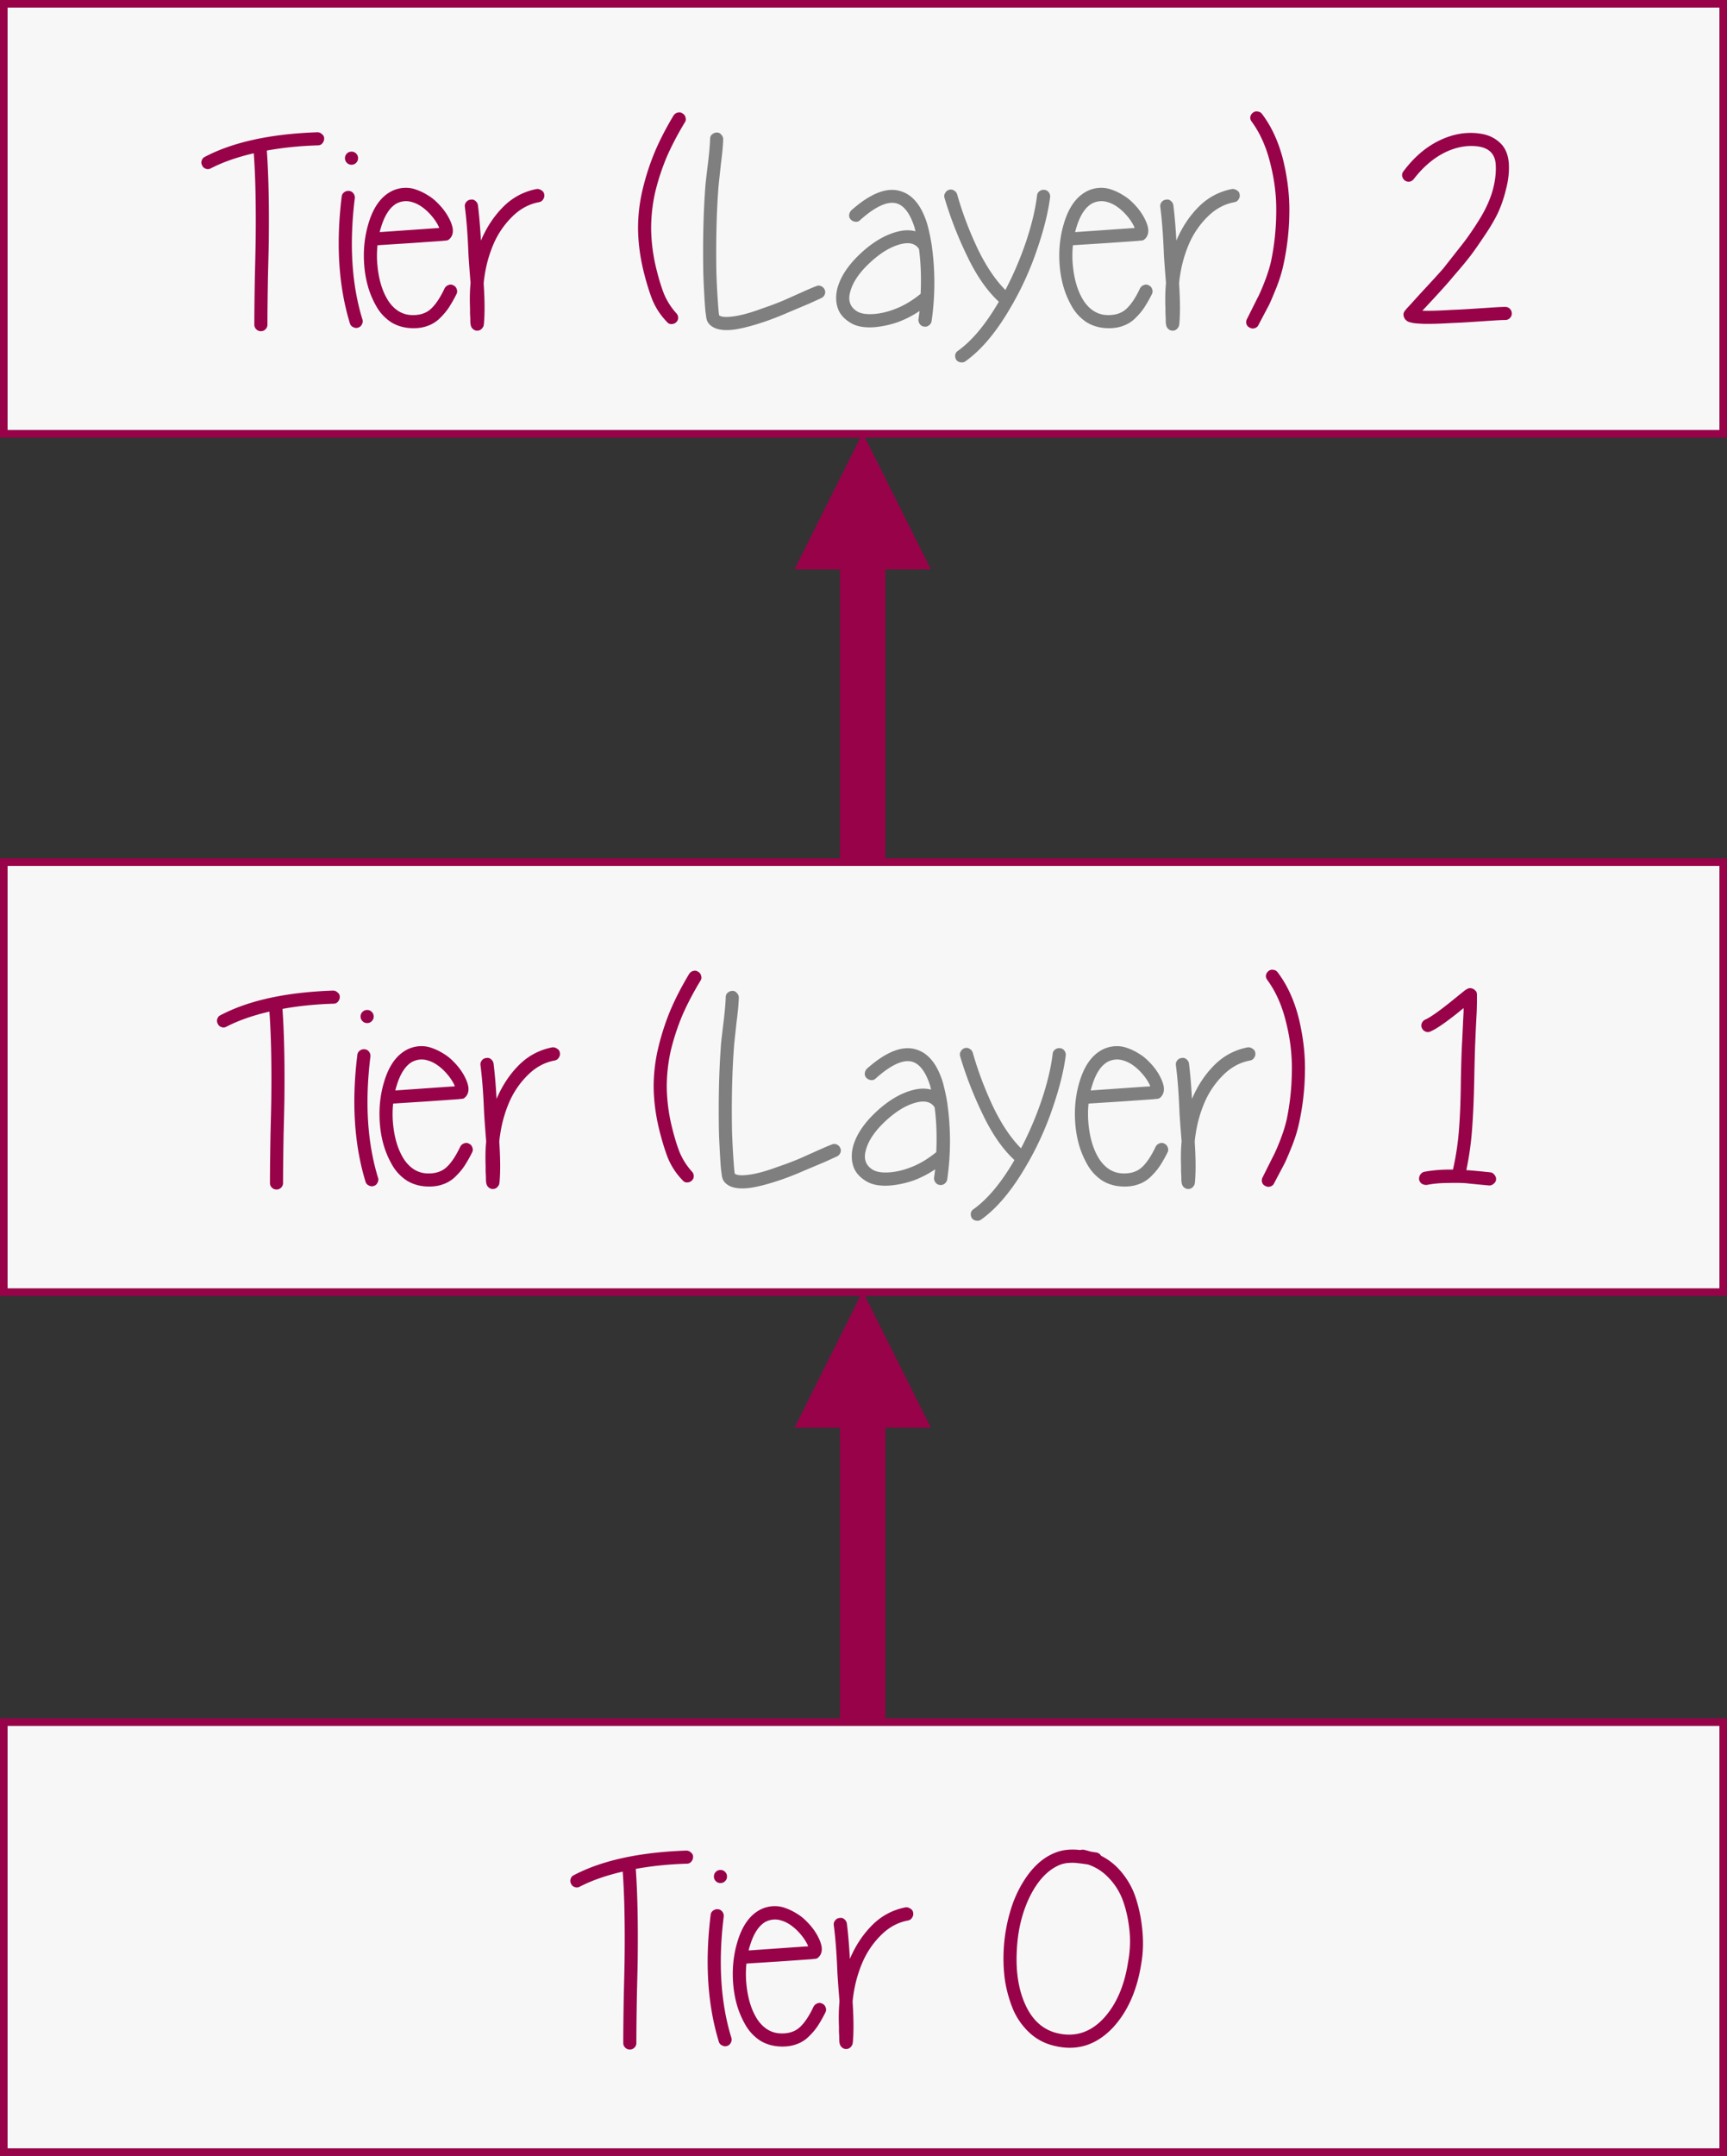 <svg xmlns="http://www.w3.org/2000/svg" viewBox="0 0 400.658 500">
   <rect x="0" y="0" width="400.658" height="500" fill="#333333" stroke="none"/>
   <path fill="#980249" d="M0 398.518V500h400.658V398.518zm1.758 1.757H398.9v97.967H1.758z" />
   <path fill="#f7f7f7" d="M1.758 400.275h397.143v97.967H1.758z" />
   <path fill="#980249" d="M249.047 428.957c-1.535-.024-2.903.201-4.106.676-2.362.886-4.471 2.553-6.328 5-1.814 2.447-3.185 5.19-4.113 8.228a38.21 38.21 0 00-1.646 9.366 36.985 36.985 0 00.316 7.214c.38 2.279.992 4.453 1.836 6.52a16.015 16.015 0 003.734 5.379 12.431 12.431 0 005.506 3.037c5.358 1.434 10.02.043 13.986-4.176 3.376-3.67 5.548-8.566 6.518-14.683.422-2.363.527-4.809.316-7.34-.21-2.574-.653-4.979-1.328-7.215a17.872 17.872 0 00-3.101-6.203c-1.435-1.899-3.165-3.355-5.19-4.367-.253-.422-.612-.676-1.076-.76l-1.266-.19a23.742 23.742 0 00-1.644-.443 1.774 1.774 0 00-.822.064c-.549-.063-1.08-.1-1.592-.107zm-89.834.234c-10.885.38-19.577 2.278-26.074 5.696-.38.168-.632.465-.758.886-.127.38-.086.76.125 1.14.169.379.465.632.887.759.38.126.759.084 1.138-.127 2.785-1.435 6.098-2.595 9.938-3.48.38 5.231.526 11.771.441 19.619 0 .97-.063 3.923-.19 8.859-.084 4.894-.126 8.65-.126 11.266 0 .422.148.78.443 1.076.295.295.654.441 1.076.441.422 0 .781-.146 1.076-.441.296-.296.444-.654.444-1.076 0-2.616.04-6.372.125-11.266.126-4.894.191-7.827.191-8.797.085-8.058-.063-14.789-.443-20.19v-.124c3.713-.675 7.657-1.077 11.834-1.203.422 0 .76-.149 1.014-.444.295-.337.44-.717.44-1.139 0-.421-.167-.76-.505-1.013a1.464 1.464 0 00-1.076-.442zm89.937 2.832c.317.011.603.036.856.079.548.042 1.35.147 2.404.316 1.899.633 3.543 1.71 4.936 3.228a14.887 14.887 0 013.228 5.317c.717 2.025 1.202 4.26 1.455 6.707.253 2.405.148 4.852-.316 7.342-.844 5.527-2.742 9.893-5.695 13.1-3.123 3.332-6.793 4.452-11.012 3.355-3.164-.844-5.55-3.038-7.152-6.582-1.562-3.46-2.215-7.615-1.961-12.467.21-4.725 1.243-8.966 3.1-12.72 1.898-3.756 4.262-6.183 7.089-7.28.59-.211 1.264-.337 2.023-.379.38-.021.729-.026 1.045-.016zm-82.01 1.66c-.421 0-.778.149-1.074.444a1.466 1.466 0 00-.443 1.076c0 .422.148.781.443 1.076.296.296.653.444 1.075.444.422 0 .78-.148 1.076-.444.295-.295.443-.654.443-1.076 0-.422-.148-.78-.443-1.076a1.466 1.466 0 00-1.076-.443zm12.76 8.395a7.304 7.304 0 00-3.818.973c-2.278 1.308-3.943 3.733-4.998 7.277-.97 3.207-1.289 6.603-.951 10.19.169 1.772.507 3.459 1.013 5.062a21.055 21.055 0 002.026 4.432c.886 1.392 2.003 2.51 3.353 3.353 1.393.802 2.954 1.224 4.684 1.266 1.35.042 2.573-.149 3.67-.57a7.59 7.59 0 002.912-1.899c.844-.844 1.52-1.665 2.025-2.467.549-.844 1.119-1.857 1.71-3.039.168-.38.168-.759 0-1.138a1.331 1.331 0 00-.76-.823c-.38-.21-.76-.233-1.139-.064-.38.126-.676.38-.887.76-1.012 2.151-2.067 3.733-3.164 4.746-1.097 1.012-2.553 1.499-4.367 1.457-2.194-.042-4.009-1.099-5.443-3.166-1.393-2.11-2.257-4.83-2.594-8.162a23.532 23.532 0 010-4.875l7.91-.506 5.443-.38 1.772-.126.506-.063h.316l.127-.064h.065c.084 0 .167-.02.251-.063a2.52 2.52 0 00.381-.316c.549-.548.78-1.287.696-2.215-.085-.633-.296-1.308-.633-2.025-.675-1.477-1.687-2.87-3.037-4.178a10.722 10.722 0 00-2.215-1.709 12.883 12.883 0 00-2.658-1.266 6.788 6.788 0 00-2.196-.402zm30.485.272a1.73 1.73 0 00-.309.004c-2.995.59-5.569 1.963-7.72 4.115-2.152 2.152-3.882 4.767-5.19 7.847-.169-3.08-.4-5.823-.695-8.228a1.618 1.618 0 00-.633-1.012c-.295-.253-.654-.338-1.076-.254a1.39 1.39 0 00-1.014.57c-.253.296-.359.655-.316 1.077.38 2.869.655 6.411.824 10.63.042 1.013.21 3.376.506 7.089-.169 1.687-.212 3.63-.127 5.824v1.2c.042.634.062 1.098.062 1.393 0 .549.023.908.065 1.077 0 .126.02.232.062.316.042.211.128.402.254.57.295.38.654.591 1.076.633a1.45 1.45 0 001.266-.508c.169-.21.294-.421.379-.632v-.19a.704.704 0 00.064-.316c.211-2.32.189-5.421-.064-9.303.042-.549.105-1.076.19-1.582a29.688 29.688 0 012.09-7.531 20.051 20.051 0 014.302-6.328c1.856-1.857 3.965-2.997 6.328-3.418.38-.085.676-.296.887-.633.253-.38.338-.76.254-1.139a1.168 1.168 0 00-.633-.951 1.572 1.572 0 00-.832-.32zm-44.121.443c-.3.024-.577.13-.83.32a1.39 1.39 0 00-.57 1.014c-1.35 11.012-.718 20.8 1.898 29.365.126.422.38.716.76.885.38.21.758.253 1.138.127.422-.127.718-.38.887-.76.21-.38.253-.759.127-1.139-2.49-8.1-3.082-17.467-1.774-28.1a1.573 1.573 0 00-.316-1.138 1.386 1.386 0 00-1.012-.57 1.73 1.73 0 00-.308-.004zm13.125 2.393a4.708 4.708 0 011.82.207c1.224.337 2.446 1.096 3.67 2.277 1.055 1.055 1.858 2.131 2.406 3.228.085.17.147.338.19.506l-1.14.063-5.442.38-7.215.507c.084-.38.19-.76.316-1.14.844-2.784 2.046-4.619 3.608-5.505a4.944 4.944 0 011.787-.523zM205.411 399.12v-73.27h-10.547v73.27zm10.548-67.996l-15.821-31.644-15.822 31.644z" />
   <path fill="#980249" d="M0 199.067v101.482h400.658V199.067zm1.758 1.758H398.9v97.967H1.758z" />
   <path fill="#f7f7f7" d="M1.758 200.825h397.143v97.967H1.758z" />
   <path fill="#980249" d="M295.12 224.898c-.278 0-.543.096-.796.286a1.622 1.622 0 00-.633 1.013c-.042.38.064.737.317 1.074 1.983 2.7 3.439 5.992 4.367 9.874.97 3.839 1.413 7.657 1.328 11.455a57.07 57.07 0 01-1.203 11.076c-.338 1.476-.843 3.079-1.518 4.808-.675 1.73-1.244 3.018-1.709 3.862l-2.341 4.683c-.211.38-.254.78-.127 1.201.126.38.38.656.76.825.38.21.758.251 1.138.125.422-.127.718-.378.887-.758l2.469-4.684c.422-.886 1.012-2.279 1.771-4.177.717-1.857 1.245-3.607 1.582-5.252a58.607 58.607 0 001.328-11.71c.085-3.923-.378-8.015-1.39-12.277-1.055-4.261-2.702-7.869-4.938-10.822a1.386 1.386 0 00-1.012-.57 1.294 1.294 0 00-.28-.032zm-133.987.227c-.1.008-.203.027-.309.059-.38.084-.696.317-.949.697-1.73 2.869-3.186 5.696-4.367 8.48a56.974 56.974 0 00-2.785 8.606 38.757 38.757 0 00-1.077 9.178c.043 3.122.444 6.285 1.204 9.492.632 2.616 1.328 4.915 2.088 6.898a16.322 16.322 0 003.417 5.19c.254.337.592.505 1.014.505.422 0 .779-.125 1.074-.378.338-.296.508-.655.508-1.077 0-.422-.148-.78-.443-1.076a15.95 15.95 0 01-2.848-4.492c-.675-1.73-1.308-3.84-1.898-6.33a41.2 41.2 0 01-1.076-8.732c0-2.912.316-5.76.949-8.545a53.499 53.499 0 012.658-8.1c1.14-2.616 2.553-5.317 4.24-8.102.211-.337.254-.696.127-1.076a1.342 1.342 0 00-.697-.949 1.187 1.187 0 00-.83-.248zm179.933 4.045c-.19 0-.38.042-.57.127-.084.042-.19.105-.316.19-.085.042-.19.106-.317.19l-.949.76-2.658 2.15c-2.658 2.11-4.516 3.398-5.57 3.862-.38.169-.654.443-.823.822-.168.38-.168.76 0 1.14.17.379.443.655.823.823.38.17.76.17 1.14 0 1.308-.548 3.417-1.984 6.328-4.304l1.393-1.139v.887c-.127 2.489-.232 4.66-.317 6.517-.126 1.941-.232 5.105-.316 9.493-.042 4.387-.19 8.186-.443 11.392a62.283 62.283 0 01-1.393 9.176c-2.405-.042-4.62.128-6.644.508-.38.084-.696.315-.95.695a1.758 1.758 0 00-.254 1.139c.085.38.296.696.633.949.38.21.781.296 1.203.254 1.477-.296 3.122-.444 4.936-.444 1.814-.042 3.228-.02 4.24.065.253.042 1.963.21 5.127.506.422.042.801-.086 1.139-.381.337-.253.528-.57.57-.95.042-.421-.085-.8-.38-1.138-.254-.338-.57-.528-.95-.57-2.785-.296-4.64-.464-5.568-.506.633-2.954 1.075-6.074 1.328-9.365.253-3.334.423-7.174.508-11.52.084-4.261.167-7.32.252-9.176.084-2.067.19-4.24.316-6.52.042-1.223.064-2.172.064-2.847V230.5a1.048 1.048 0 01-.064-.316l-.063-.127c-.042-.127-.147-.253-.316-.38-.126-.168-.317-.296-.57-.38a1.387 1.387 0 00-.569-.127zm-263.818.57c-10.885.38-19.577 2.278-26.074 5.696-.38.168-.633.464-.76.886-.127.38-.084.76.127 1.139.169.38.463.633.885.76.38.126.759.084 1.138-.127 2.785-1.435 6.099-2.595 9.938-3.48.38 5.231.528 11.77.443 19.618 0 .97-.065 3.923-.191 8.86-.084 4.894-.125 8.65-.125 11.265 0 .422.146.781.441 1.077.296.295.655.443 1.076.443.422 0 .781-.148 1.077-.443.295-.296.443-.655.443-1.077 0-2.615.043-6.371.127-11.265.127-4.894.19-7.827.19-8.797.084-8.059-.064-14.787-.444-20.188v-.127c3.713-.675 7.657-1.076 11.834-1.203.422 0 .76-.146 1.014-.441a1.69 1.69 0 00.443-1.14c0-.423-.17-.76-.508-1.012a1.461 1.461 0 00-1.074-.444zm7.928 4.494c-.422 0-.781.148-1.076.444a1.461 1.461 0 00-.444 1.074c0 .422.148.78.444 1.076.295.295.654.443 1.076.443.422 0 .779-.148 1.074-.443.295-.295.443-.654.443-1.076 0-.422-.148-.779-.443-1.074a1.461 1.461 0 00-1.074-.444zm12.758 8.393a7.296 7.296 0 00-3.816.973c-2.28 1.308-3.946 3.735-5 7.279-.971 3.206-1.288 6.603-.95 10.19.169 1.771.505 3.459 1.012 5.062a21.04 21.04 0 002.025 4.43c.886 1.392 2.003 2.51 3.354 3.353 1.392.802 2.953 1.223 4.683 1.266 1.35.042 2.575-.147 3.672-.569a7.583 7.583 0 002.91-1.898c.844-.844 1.52-1.667 2.026-2.469a31.323 31.323 0 001.709-3.037c.168-.38.168-.76 0-1.14a1.331 1.331 0 00-.76-.823c-.38-.21-.76-.231-1.139-.062-.38.126-.676.38-.887.76-1.012 2.151-2.067 3.733-3.164 4.745-1.097 1.013-2.553 1.498-4.367 1.456-2.194-.043-4.007-1.097-5.441-3.164-1.393-2.11-2.258-4.831-2.596-8.165a23.513 23.513 0 010-4.873l7.91-.505 5.444-.381 1.771-.125.508-.065h.316l.125-.062h.065a.559.559 0 00.252-.065 2.52 2.52 0 00.38-.316c.549-.549.78-1.287.696-2.215-.085-.633-.295-1.308-.633-2.025-.675-1.477-1.687-2.868-3.037-4.176a10.722 10.722 0 00-2.215-1.71 12.882 12.882 0 00-2.658-1.265 6.79 6.79 0 00-2.195-.404zm30.484.273a1.708 1.708 0 00-.307.004c-2.995.591-5.57 1.962-7.722 4.114-2.152 2.151-3.882 4.767-5.19 7.847-.169-3.08-.4-5.821-.695-8.226a1.622 1.622 0 00-.633-1.014c-.295-.253-.654-.336-1.076-.252-.422.042-.759.23-1.012.568-.253.296-.358.655-.316 1.077.38 2.869.653 6.413.822 10.632.042 1.013.21 3.375.506 7.088-.169 1.688-.211 3.629-.127 5.823v1.203c.042.633.064 1.097.064 1.392 0 .549.02.906.063 1.074 0 .127.02.232.062.317.043.21.128.401.254.57.296.38.655.59 1.076.633.507.042.929-.126 1.266-.506.169-.21.295-.422.379-.633v-.19a.704.704 0 00.064-.316c.211-2.32.19-5.423-.064-9.304.042-.549.107-1.076.191-1.582a29.685 29.685 0 012.088-7.531 20.051 20.051 0 014.303-6.329c1.856-1.856 3.967-2.996 6.33-3.418.38-.084.674-.295.885-.632.253-.38.338-.76.254-1.14-.042-.421-.253-.737-.633-.948a1.572 1.572 0 00-.832-.32zm-44.121.444c-.3.023-.577.13-.83.32-.338.253-.528.59-.57 1.012-1.35 11.012-.718 20.8 1.898 29.365.126.422.38.718.76.887.38.21.759.253 1.138.127.422-.127.718-.38.887-.76.211-.38.254-.759.127-1.139-2.49-8.1-3.081-17.467-1.773-28.1a1.578 1.578 0 00-.317-1.14 1.383 1.383 0 00-1.012-.568 1.73 1.73 0 00-.308-.004zm13.127 2.392a4.697 4.697 0 011.818.205c1.224.338 2.449 1.098 3.672 2.28 1.055 1.054 1.856 2.13 2.404 3.226.085.169.148.34.19.508l-1.139.063-5.443.378-7.215.508c.084-.38.19-.76.316-1.14.844-2.785 2.047-4.62 3.608-5.506a4.95 4.95 0 011.789-.522z" />
   <path fill="#7f7f7f" d="M169.95 229.805c-.423 0-.804.146-1.141.441-.296.253-.442.592-.442 1.014-.042 1.308-.19 3.058-.443 5.252-.338 2.742-.549 4.557-.633 5.443-.464 6.033-.632 12.762-.506 20.188.042 1.603.126 3.503.252 5.697.084 1.477.17 2.657.254 3.543a34.3 34.3 0 01.19 1.392c.126.591.317 1.035.57 1.33 1.097 1.308 3.08 1.77 5.949 1.391 2.025-.295 4.556-.969 7.594-2.023a70.311 70.311 0 004.935-1.963l4.81-2.026 2.786-1.265c.38-.169.654-.443.822-.823.169-.38.169-.758 0-1.138a1.57 1.57 0 00-.822-.824 1.348 1.348 0 00-1.14 0c-.38.126-1.287.507-2.721 1.14l-4.81 2.15a73.384 73.384 0 01-4.874 1.837c-2.827 1.054-5.147 1.687-6.96 1.898-1.562.21-2.616.128-3.165-.252v-.064c-.042-.211-.085-.57-.127-1.077-.084-.928-.167-2.067-.252-3.418a182.361 182.361 0 01-.254-5.505c-.126-7.384.042-14.03.506-19.936.084-.844.275-2.614.57-5.314.296-2.279.464-4.114.506-5.506 0-.422-.148-.781-.443-1.076a1.2 1.2 0 00-1.012-.506zm89.32 12.822a7.304 7.304 0 00-3.818.973c-2.28 1.308-3.946 3.735-5 7.279-.971 3.206-1.288 6.603-.95 10.19.169 1.771.507 3.459 1.014 5.062a21.04 21.04 0 002.025 4.43c.886 1.392 2.003 2.51 3.354 3.353 1.392.802 2.953 1.223 4.683 1.266 1.35.042 2.573-.147 3.67-.569a7.59 7.59 0 002.912-1.898c.844-.844 1.52-1.667 2.026-2.469a31.325 31.325 0 001.709-3.037c.168-.38.168-.76 0-1.14a1.331 1.331 0 00-.76-.823c-.38-.21-.761-.231-1.14-.062-.38.126-.675.38-.886.76-1.012 2.151-2.067 3.733-3.164 4.745-1.097 1.013-2.553 1.498-4.367 1.456-2.194-.043-4.009-1.097-5.443-3.164-1.393-2.11-2.256-4.831-2.594-8.165a23.513 23.513 0 010-4.873l7.91-.505 5.444-.381 1.771-.125.506-.065h.316l.127-.062h.063c.084 0 .17-.023.254-.065.126-.084.252-.19.379-.316.548-.549.781-1.287.697-2.215-.085-.633-.295-1.308-.633-2.025-.675-1.477-1.687-2.868-3.037-4.176a10.733 10.733 0 00-2.217-1.71 12.882 12.882 0 00-2.658-1.265 6.778 6.778 0 00-2.193-.404zm30.484.273a1.73 1.73 0 00-.309.004c-2.995.591-5.569 1.962-7.72 4.114-2.152 2.151-3.882 4.767-5.19 7.847-.169-3.08-.4-5.821-.695-8.226a1.625 1.625 0 00-.635-1.014c-.295-.253-.652-.336-1.074-.252-.422.042-.76.23-1.014.568-.253.296-.358.655-.316 1.077.38 2.869.653 6.413.822 10.632.042 1.013.213 3.375.508 7.088-.169 1.688-.211 3.629-.127 5.823v1.203c.042.633.062 1.097.062 1.392 0 .549.023.906.065 1.074 0 .127.02.232.062.317.043.21.128.401.254.57.296.38.655.59 1.076.633.507.042.929-.126 1.266-.506.169-.21.295-.422.379-.633v-.19a.705.705 0 00.062-.316c.211-2.32.191-5.423-.062-9.304.042-.549.105-1.076.19-1.582a29.688 29.688 0 012.09-7.531 20.051 20.051 0 014.302-6.329c1.856-1.856 3.965-2.996 6.328-3.418.38-.084.676-.295.887-.632.253-.38.336-.76.252-1.14-.042-.421-.253-.737-.633-.948a1.565 1.565 0 00-.83-.32zm-65.676.131c-.1.01-.203.031-.308.063-.38.126-.674.38-.885.76-.211.337-.254.716-.127 1.138 1.35 4.557 3.1 9.05 5.252 13.48 2.152 4.515 4.6 8.038 7.342 10.569-3.038 5.232-6.202 9.03-9.493 11.393-.337.21-.548.527-.632.949-.043.422.04.801.252 1.138a1.39 1.39 0 001.013.57c.422.085.801 0 1.139-.253 3.84-2.743 7.467-7.151 10.885-13.227a.797.797 0 00.191-.316 72.595 72.595 0 005.568-12.531c1.52-4.43 2.51-8.417 2.975-11.961a1.573 1.573 0 00-.316-1.139 1.386 1.386 0 00-1.012-.57 1.578 1.578 0 00-1.14.316 1.387 1.387 0 00-.57 1.014c-.379 3.164-1.222 6.707-2.53 10.63a77.952 77.952 0 01-4.81 11.266c-2.364-2.362-4.537-5.611-6.52-9.746-1.941-4.135-3.5-8.29-4.682-12.467-.127-.38-.38-.675-.76-.886a1.277 1.277 0 00-.832-.19zm-13.334.073c-2.77-.065-5.974 1.513-9.607 4.736a1.719 1.719 0 00-.506 1.076c-.042.422.085.78.38 1.076.296.296.653.464 1.075.506.422.042.78-.084 1.076-.379 3.586-3.206 6.435-4.494 8.545-3.861 1.73.548 3.1 2.426 4.113 5.633.043.253.105.527.19.822-1.224-.338-2.595-.315-4.114.064-2.869.718-5.718 2.384-8.544 5-2.87 2.658-4.682 5.358-5.442 8.1-.422 1.645-.401 3.187.063 4.621.464 1.392 1.478 2.552 3.039 3.48 1.434.844 3.332 1.16 5.695.95 1.73-.169 3.46-.548 5.19-1.139 1.73-.633 3.417-1.499 5.062-2.596-.084.675-.17 1.308-.254 1.899-.042.422.063.8.316 1.138.254.338.572.529.952.57.422.085.8 0 1.138-.253.338-.253.549-.57.633-.95a62.124 62.124 0 00.063-17.466v-.063a45.976 45.976 0 00-1.077-5.062c-1.307-4.22-3.354-6.752-6.138-7.596a6.522 6.522 0 00-1.848-.306zm48.014 2.632a4.706 4.706 0 011.82.205c1.224.338 2.447 1.098 3.67 2.28 1.055 1.054 1.858 2.13 2.406 3.226.085.169.148.34.19.508l-1.14.063-5.442.378-7.215.508c.084-.38.19-.76.316-1.14.844-2.785 2.047-4.62 3.608-5.506a4.94 4.94 0 011.787-.522zm-44.762 9.739c1.29-.048 2.235.404 2.836 1.353.422 3.164.55 6.624.38 10.379-2.066 1.688-4.177 2.91-6.33 3.67a16.804 16.804 0 01-4.429 1.012c-1.73.126-3.038-.062-3.924-.569-1.687-1.012-2.235-2.553-1.644-4.62.59-2.195 2.11-4.43 4.556-6.708 2.448-2.278 4.83-3.714 7.15-4.305a6.861 6.861 0 011.405-.212z" />
   <path fill="#980249" d="M205.411 200.053v-73.27h-10.547v73.27zm10.548-67.996l-15.821-31.644-15.822 31.644z" />
   <path fill="#980249" d="M0 0V101.483h400.658V0zm1.758 1.758H398.9v97.967H1.758z" />
   <path fill="#f7f7f7" d="M1.758 1.758h397.143v97.967H1.758z" />
   <path fill="#980249" d="M291.494 25.832c-.277 0-.542.095-.795.285-.337.253-.548.59-.633 1.012-.042.38.064.739.317 1.076 1.983 2.7 3.439 5.992 4.367 9.873.97 3.84 1.413 7.658 1.328 11.455a57.068 57.068 0 01-1.201 11.076c-.338 1.477-.845 3.08-1.52 4.809-.675 1.73-1.244 3.017-1.709 3.861l-2.341 4.684c-.211.38-.254.78-.127 1.201.126.38.38.656.76.824.38.211.758.252 1.138.125.422-.126.718-.38.887-.76l2.469-4.681c.422-.886 1.012-2.28 1.771-4.178.717-1.856 1.245-3.606 1.582-5.252a58.611 58.611 0 001.33-11.709c.085-3.924-.38-8.016-1.392-12.277-1.055-4.261-2.702-7.869-4.938-10.822a1.386 1.386 0 00-1.012-.57 1.295 1.295 0 00-.28-.032zm-133.986.227c-.1.008-.203.027-.309.058-.38.085-.696.316-.949.695-1.73 2.87-3.186 5.696-4.367 8.481a56.997 56.997 0 00-2.785 8.607 38.756 38.756 0 00-1.075 9.178c.043 3.122.442 6.286 1.202 9.492.632 2.616 1.33 4.916 2.09 6.899.801 1.94 1.939 3.67 3.415 5.19.254.337.592.505 1.014.505.422 0 .781-.126 1.076-.379.338-.295.506-.654.506-1.076 0-.422-.148-.78-.443-1.076a15.95 15.95 0 01-2.848-4.492c-.675-1.73-1.308-3.841-1.898-6.33a41.2 41.2 0 01-1.076-8.733c0-2.911.316-5.76.949-8.545a53.498 53.498 0 012.658-8.1c1.14-2.615 2.553-5.316 4.24-8.101.211-.338.254-.696.127-1.076a1.342 1.342 0 00-.697-.95 1.187 1.187 0 00-.83-.247zm-83.885 4.615c-10.885.38-19.577 2.278-26.074 5.695-.38.169-.633.465-.76.887-.127.38-.084.759.127 1.139.169.38.463.633.885.76.38.126.76.083 1.14-.128 2.785-1.434 6.097-2.594 9.936-3.48.38 5.232.528 11.771.443 19.619 0 .97-.063 3.923-.19 8.86-.084 4.894-.126 8.65-.126 11.265 0 .422.148.78.443 1.076.296.296.653.444 1.074.444.422 0 .781-.148 1.077-.444.295-.295.443-.654.443-1.076 0-2.616.043-6.371.127-11.266.127-4.894.19-7.826.19-8.796.084-8.059-.064-14.787-.444-20.188v-.127c3.713-.675 7.66-1.076 11.836-1.203.422 0 .759-.148 1.012-.443.295-.338.443-.717.443-1.14a1.2 1.2 0 00-.506-1.01 1.466 1.466 0 00-1.076-.444zm267.453.15c-2.318.016-4.648.578-6.99 1.686-3.207 1.519-6.033 3.924-8.48 7.215-.254.295-.36.652-.317 1.074.084.422.275.76.57 1.014.338.253.717.358 1.139.316.422-.084.76-.295 1.014-.633 2.194-2.827 4.64-4.895 7.34-6.203 2.573-1.224 5.106-1.666 7.595-1.328 2.532.38 3.882 1.75 4.051 4.113.127 1.983-.127 4.072-.76 6.266-.633 2.152-1.646 4.346-3.039 6.582-1.392 2.236-2.7 4.134-3.924 5.695l-4.43 5.633c-.8.928-2.573 2.869-5.316 5.822l-2.466 2.72-.825.888a2.073 2.073 0 01-.252.316.733.733 0 00-.127.19.749.749 0 00-.127.19l-.062.19a.875.875 0 00-.065.38c0 .168.043.379.127.632.17.464.528.823 1.077 1.076.295.085.632.17 1.011.254.591.084 1.394.147 2.407.19 1.56.042 3.775-.021 6.644-.19 1.266-.042 2.848-.127 4.746-.254l4.748-.316c1.308-.085 2.257-.127 2.848-.127.422 0 .78-.148 1.076-.444a1.46 1.46 0 00.441-1.074c0-.422-.146-.78-.44-1.076a1.466 1.466 0 00-1.077-.443c-.59 0-1.54.042-2.848.127l-4.81.316c-1.941.127-3.545.21-4.81.252-2.828.169-4.98.234-6.456.191h-.316l1.836-1.962c2.742-2.954 4.514-4.937 5.316-5.95 1.477-1.687 2.68-3.121 3.607-4.302.929-1.182 2.066-2.786 3.416-4.81 1.393-2.026 2.49-3.861 3.291-5.507.802-1.687 1.457-3.586 1.963-5.695.549-2.11.76-4.113.633-6.012-.169-2.067-.864-3.65-2.088-4.748-1.223-1.139-2.742-1.835-4.556-2.088a14.833 14.833 0 00-2.315-.166zM81.551 35.168c-.422 0-.781.146-1.076.441a1.466 1.466 0 00-.444 1.077c0 .421.148.78.444 1.076.295.295.654.443 1.076.443.422 0 .78-.148 1.076-.443.295-.296.441-.655.441-1.076 0-.422-.146-.781-.441-1.077a1.464 1.464 0 00-1.076-.441zm12.758 8.393a7.296 7.296 0 00-3.816.973c-2.28 1.307-3.946 3.734-5 7.278-.971 3.207-1.288 6.602-.95 10.188a24.485 24.485 0 001.012 5.064 21.04 21.04 0 002.025 4.43 10.61 10.61 0 003.356 3.354c1.392.801 2.951 1.223 4.681 1.265 1.35.042 2.575-.146 3.672-.568a7.583 7.583 0 002.91-1.899c.844-.843 1.52-1.667 2.026-2.468a31.321 31.321 0 001.709-3.037c.168-.38.168-.761 0-1.141a1.331 1.331 0 00-.76-.822c-.38-.211-.76-.232-1.139-.063-.38.127-.676.378-.887.758-1.012 2.152-2.067 3.736-3.164 4.748-1.097 1.013-2.553 1.497-4.367 1.455-2.194-.042-4.007-1.097-5.441-3.164-1.393-2.11-2.258-4.83-2.596-8.164a23.514 23.514 0 010-4.873l7.912-.506 5.442-.38 1.771-.128.508-.062h.316l.127-.063h.063c.084 0 .17-.022.254-.064a2.51 2.51 0 00.379-.317c.548-.548.78-1.286.695-2.214-.085-.633-.295-1.309-.633-2.026-.675-1.476-1.687-2.868-3.037-4.176a10.722 10.722 0 00-2.215-1.709 12.882 12.882 0 00-2.658-1.265 6.79 6.79 0 00-2.195-.404zm30.486.273a1.73 1.73 0 00-.309.004c-2.995.59-5.569 1.961-7.72 4.113-2.152 2.152-3.884 4.768-5.192 7.848-.169-3.08-.4-5.822-.695-8.227a1.622 1.622 0 00-.633-1.013c-.295-.254-.654-.337-1.076-.252-.422.042-.759.23-1.012.568-.253.295-.358.654-.316 1.076.38 2.87.653 6.414.822 10.633.042 1.013.21 3.375.506 7.088-.169 1.688-.211 3.628-.127 5.822v1.203c.042.633.064 1.096.064 1.39 0 .55.02.908.063 1.077 0 .127.022.232.064.316.043.211.126.402.252.57.296.38.655.591 1.076.634.507.042.929-.127 1.266-.506.169-.211.297-.422.381-.633v-.191a.705.705 0 00.062-.317c.211-2.32.191-5.421-.062-9.303.042-.548.105-1.075.19-1.582a29.685 29.685 0 012.087-7.53 20.051 20.051 0 014.303-6.329c1.856-1.856 3.967-2.996 6.33-3.418.38-.084.674-.295.885-.633.253-.38.338-.759.254-1.138-.042-.422-.253-.739-.633-.95a1.565 1.565 0 00-.83-.32zm-44.123.443c-.3.024-.577.13-.83.32-.338.254-.528.59-.57 1.012-1.35 11.012-.718 20.8 1.898 29.366.126.422.38.718.76.886.38.211.759.254 1.138.127.422-.126.718-.38.887-.76.211-.38.254-.76.127-1.14-2.49-8.1-3.08-17.467-1.771-28.1a1.573 1.573 0 00-.317-1.138 1.387 1.387 0 00-1.014-.569 1.73 1.73 0 00-.308-.004zm13.127 2.393a4.697 4.697 0 011.818.205c1.224.338 2.449 1.098 3.672 2.28 1.055 1.054 1.856 2.129 2.404 3.226.085.169.148.337.19.506l-1.139.064-5.443.38-7.215.505c.084-.38.19-.759.316-1.139.844-2.784 2.047-4.62 3.608-5.506a4.95 4.95 0 011.789-.521z" />
   <path fill="#7f7f7f" d="M166.324 30.736c-.422 0-.8.148-1.138.444-.296.253-.444.591-.444 1.013-.042 1.308-.19 3.058-.443 5.252-.338 2.743-.549 4.558-.633 5.444-.464 6.033-.632 12.761-.506 20.187.042 1.603.126 3.503.252 5.697a98.05 98.05 0 00.254 3.543c.084.549.147 1.013.19 1.393.126.59.317 1.033.57 1.328 1.097 1.308 3.08 1.772 5.949 1.393 2.025-.296 4.556-.97 7.594-2.026a70.28 70.28 0 004.937-1.96l4.809-2.026 2.785-1.266c.38-.168.654-.442.822-.822.169-.38.169-.759 0-1.139a1.57 1.57 0 00-.822-.824 1.344 1.344 0 00-1.139 0c-.38.127-1.288.508-2.722 1.14l-4.809 2.151a73.378 73.378 0 01-4.873 1.836c-2.827 1.055-5.149 1.688-6.963 1.899-1.56.21-2.615.125-3.164-.254v-.063a10.86 10.86 0 01-.127-1.076 125.17 125.17 0 01-.252-3.418 182.358 182.358 0 01-.254-5.506c-.126-7.383.042-14.029.506-19.935.085-.844.275-2.615.57-5.315.296-2.278.464-4.115.506-5.508 0-.422-.148-.779-.443-1.074a1.203 1.203 0 00-1.012-.508zm89.32 12.825a7.304 7.304 0 00-3.818.973c-2.278 1.307-3.943 3.734-4.998 7.278-.97 3.207-1.287 6.602-.95 10.188a24.484 24.484 0 001.013 5.064 21.039 21.039 0 002.025 4.43c.886 1.392 2.003 2.51 3.354 3.354 1.392.801 2.953 1.223 4.683 1.265 1.35.042 2.573-.146 3.67-.568a7.59 7.59 0 002.912-1.899c.844-.843 1.52-1.667 2.026-2.468a31.324 31.324 0 001.709-3.037c.168-.38.168-.761 0-1.141a1.331 1.331 0 00-.76-.822c-.38-.211-.76-.232-1.139-.063-.38.127-.676.378-.887.758-1.012 2.152-2.067 3.736-3.164 4.748-1.097 1.013-2.553 1.497-4.367 1.455-2.194-.042-4.009-1.097-5.443-3.164-1.393-2.11-2.256-4.83-2.594-8.164a23.513 23.513 0 010-4.873l7.91-.506 5.444-.38 1.771-.128.506-.062h.316l.127-.063h.065a.559.559 0 00.252-.064 2.52 2.52 0 00.38-.317c.549-.548.78-1.286.696-2.214-.085-.633-.295-1.309-.633-2.026-.675-1.476-1.687-2.868-3.037-4.176a10.722 10.722 0 00-2.215-1.709 12.883 12.883 0 00-2.658-1.265 6.79 6.79 0 00-2.195-.404zm30.485.273a1.73 1.73 0 00-.309.004c-2.995.59-5.569 1.961-7.72 4.113-2.152 2.152-3.882 4.768-5.19 7.848-.169-3.08-.4-5.822-.695-8.227a1.622 1.622 0 00-.633-1.013c-.295-.254-.654-.337-1.076-.252-.422.042-.76.23-1.014.568-.253.295-.358.654-.316 1.076.38 2.87.655 6.414.824 10.633.042 1.013.21 3.375.506 7.088-.169 1.688-.211 3.628-.127 5.822v1.203c.042.633.062 1.096.062 1.39 0 .55.023.908.065 1.077 0 .127.02.232.062.316.043.211.128.402.254.57.296.38.655.591 1.076.634.507.042.929-.127 1.266-.506.169-.211.295-.422.379-.633v-.191a.704.704 0 00.064-.317c.211-2.32.19-5.421-.064-9.303.042-.548.105-1.075.19-1.582a29.687 29.687 0 012.09-7.53 20.051 20.051 0 014.302-6.329c1.856-1.856 3.965-2.996 6.328-3.418.38-.084.676-.295.887-.633.253-.38.338-.759.254-1.138-.042-.422-.253-.739-.633-.95a1.572 1.572 0 00-.832-.32zm-65.674.13c-.1.011-.203.032-.309.063-.38.127-.675.38-.886.76-.211.338-.254.717-.127 1.139a88.143 88.143 0 005.254 13.48c2.151 4.515 4.597 8.037 7.34 10.569-3.038 5.231-6.202 9.03-9.493 11.392-.337.211-.548.527-.632.95-.043.421.043.8.253 1.138.254.338.59.528 1.012.57.422.085.801 0 1.139-.254 3.84-2.742 7.47-7.15 10.887-13.226a.794.794 0 00.189-.316 72.594 72.594 0 005.568-12.532c1.52-4.43 2.51-8.417 2.975-11.96a1.573 1.573 0 00-.316-1.14 1.386 1.386 0 00-1.012-.57 1.578 1.578 0 00-1.14.317c-.338.253-.527.59-.57 1.011-.379 3.165-1.222 6.71-2.53 10.633a77.952 77.952 0 01-4.81 11.266c-2.364-2.363-4.535-5.611-6.518-9.746-1.941-4.135-3.503-8.292-4.684-12.469-.127-.38-.38-.674-.76-.885a1.272 1.272 0 00-.83-.19zm-13.336.073c-2.77-.064-5.972 1.514-9.605 4.736a1.721 1.721 0 00-.508 1.077c-.042.422.085.78.38 1.076.296.295.655.463 1.077.506.422.042.779-.084 1.074-.38 3.586-3.206 6.435-4.493 8.545-3.86 1.73.548 3.1 2.426 4.113 5.632.043.253.105.527.19.822-1.224-.337-2.595-.315-4.114.065-2.869.717-5.716 2.384-8.542 5-2.87 2.658-4.684 5.357-5.444 8.1-.422 1.645-.401 3.186.063 4.62.464 1.393 1.478 2.553 3.039 3.481 1.434.844 3.332 1.16 5.695.95a22.91 22.91 0 005.19-1.141 23.964 23.964 0 005.062-2.594c-.084.675-.168 1.308-.252 1.898-.042.422.063.802.316 1.14.254.337.57.527.95.57.422.084.8-.001 1.138-.255.338-.253.549-.569.633-.949a62.124 62.124 0 00.063-17.467v-.062c-.296-1.856-.653-3.546-1.075-5.065-1.308-4.219-3.356-6.75-6.14-7.593a6.523 6.523 0 00-1.848-.307zm48.014 2.633a4.706 4.706 0 011.82.205c1.224.338 2.446 1.098 3.67 2.28 1.055 1.054 1.858 2.129 2.406 3.226.085.169.148.337.19.506l-1.139.064-5.443.38-7.215.505c.084-.38.19-.759.316-1.139.844-2.784 2.047-4.62 3.608-5.506a4.94 4.94 0 011.787-.521zm-44.762 9.738c1.29-.047 2.235.402 2.836 1.352.422 3.164.55 6.626.38 10.38-2.066 1.688-4.175 2.911-6.327 3.67a16.818 16.818 0 01-4.432 1.012c-1.73.127-3.038-.062-3.924-.568-1.687-1.013-2.235-2.554-1.644-4.621.59-2.194 2.11-4.429 4.556-6.707 2.448-2.279 4.83-3.714 7.15-4.305a6.861 6.861 0 011.405-.213z" />
</svg>